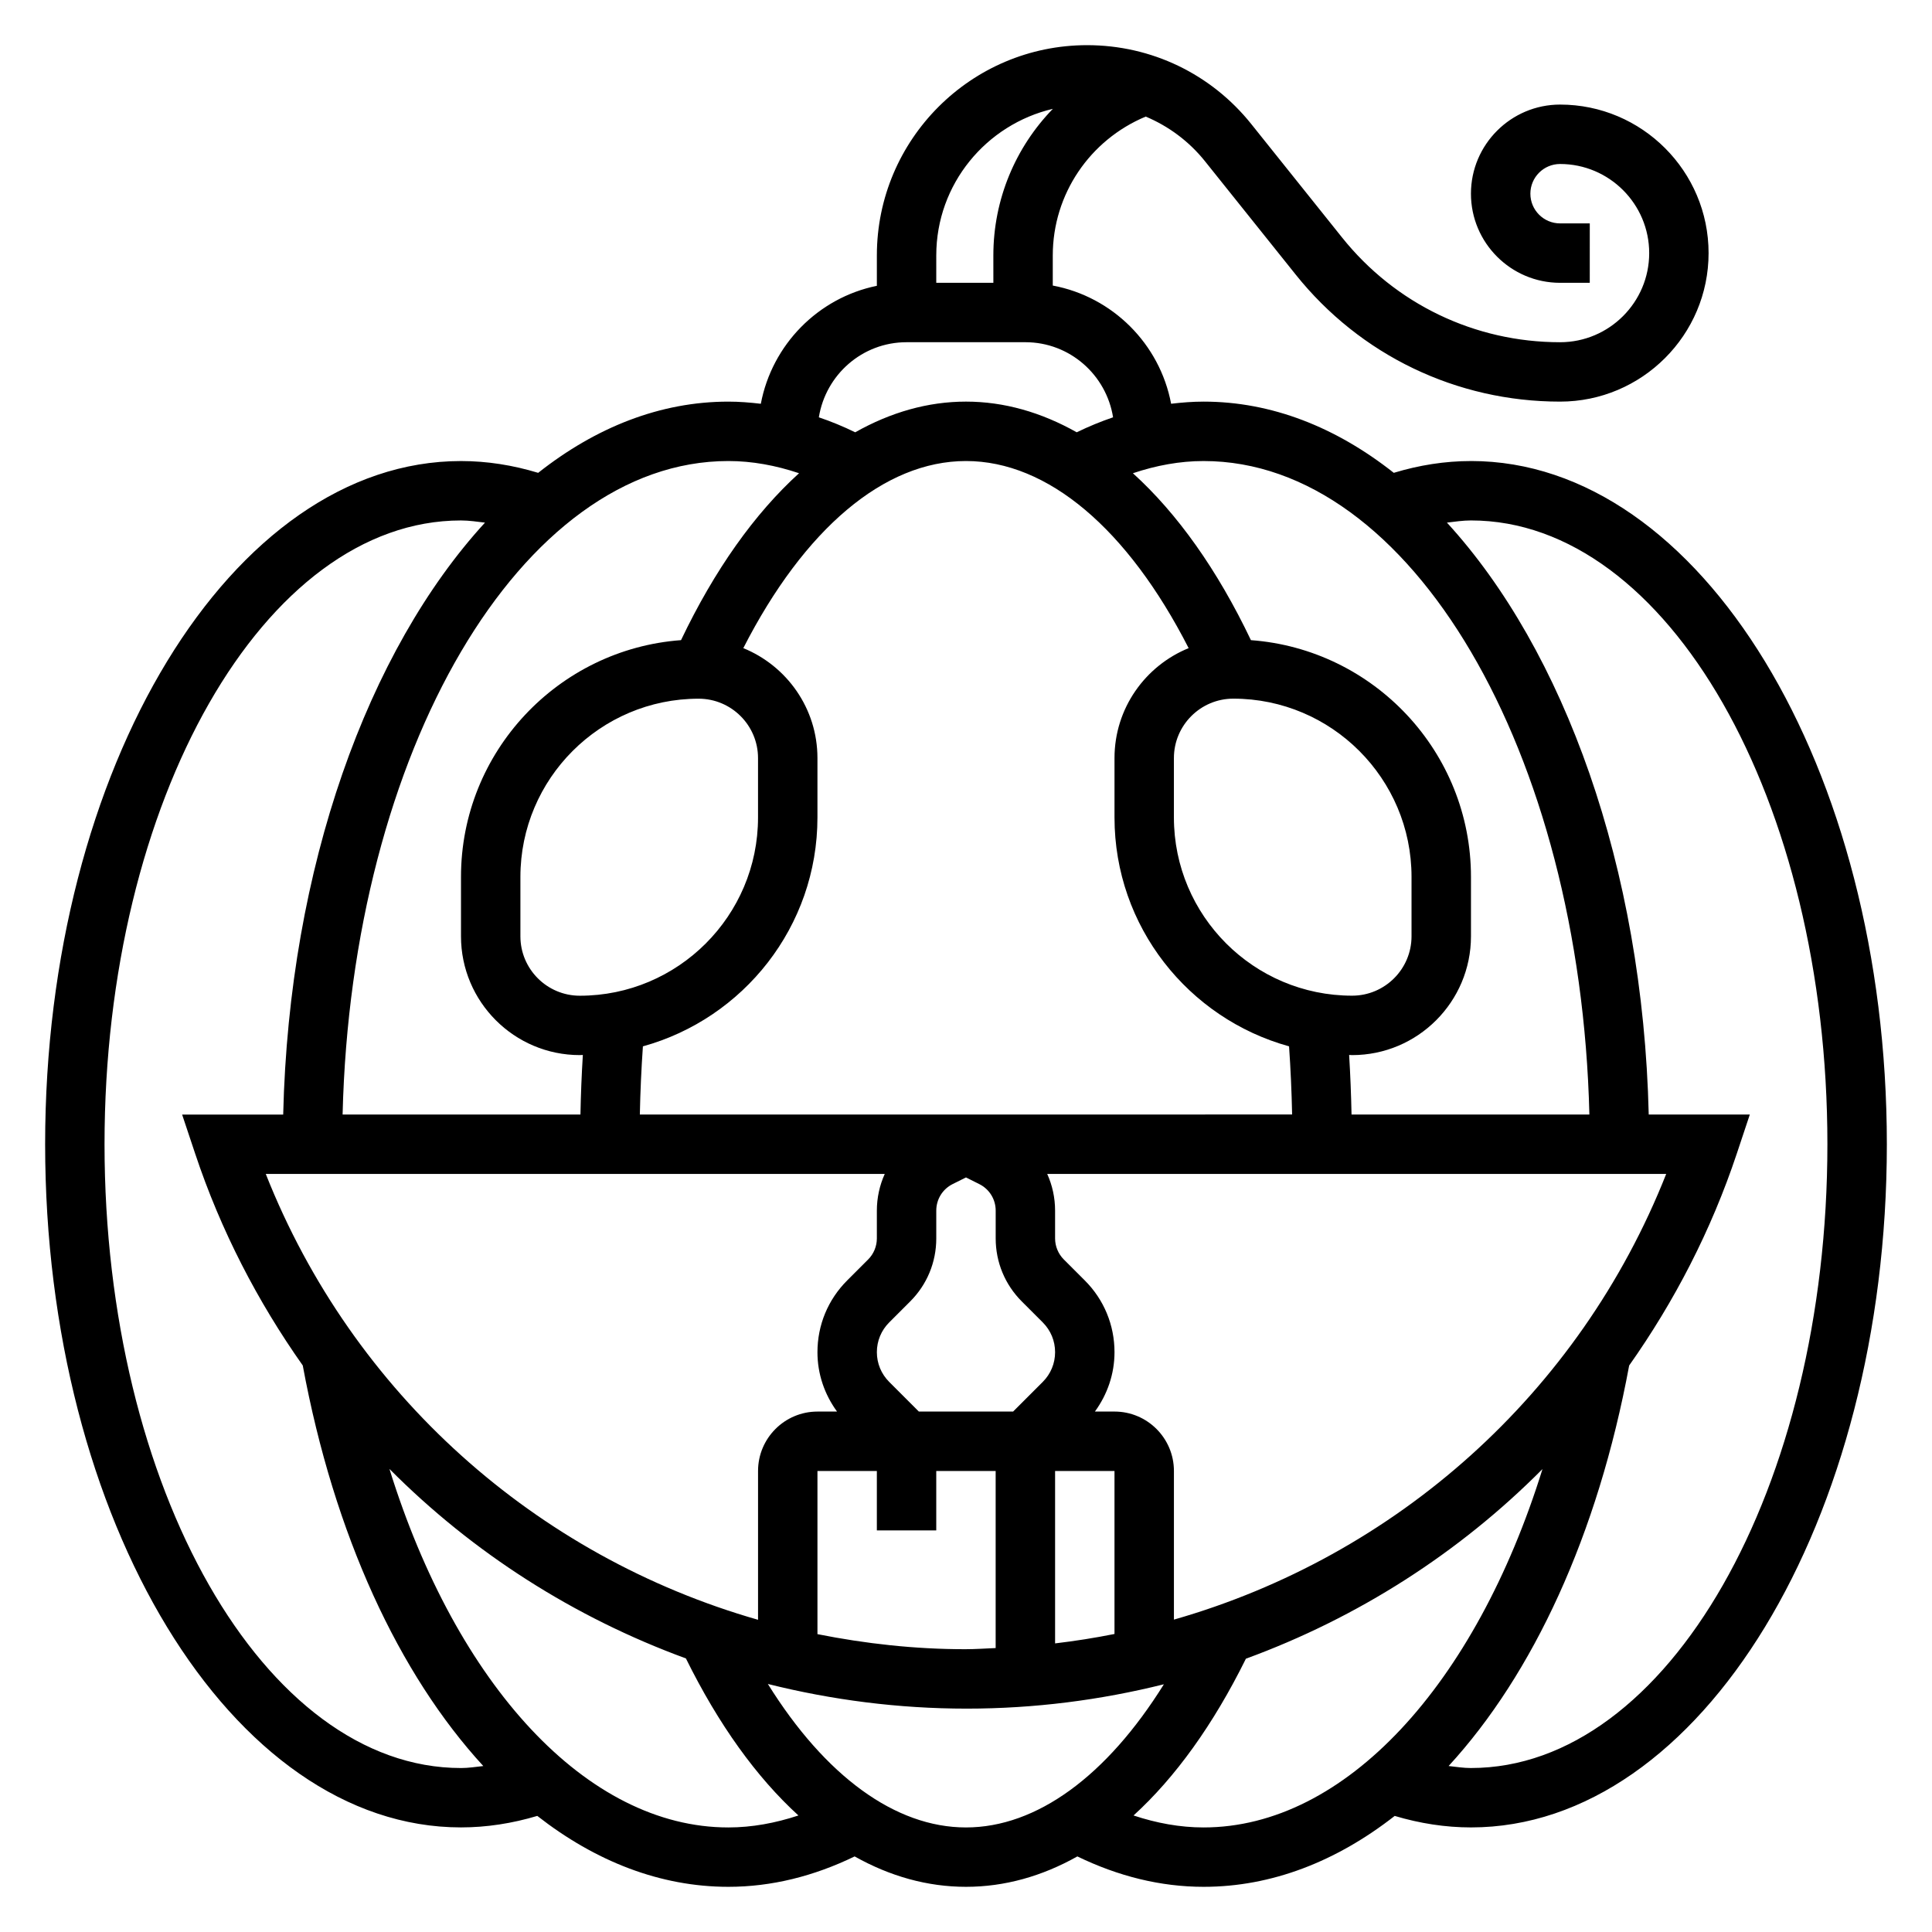<?xml version="1.0" encoding="UTF-8"?>
<!-- Uploaded to: SVG Repo, www.svgrepo.com, Generator: SVG Repo Mixer Tools -->
<svg fill="#000000" width="800px" height="800px" version="1.1" viewBox="144 144 512 512" xmlns="http://www.w3.org/2000/svg">
 <path d="m533.82 266.18c-6.879 0-13.738 1.086-20.453 3.125-15.297-12.086-32.379-18.871-50.395-18.871-2.891 0-5.754 0.227-8.613 0.566-3-15.863-15.5-28.348-31.363-31.324v-7.988c0-16.223 9.832-30.621 24.633-36.793 6.047 2.543 11.461 6.535 15.695 11.824l24.027 30.023c17.113 21.41 42.664 33.691 70.082 33.691 21.703 0 39.359-17.656 39.359-39.359 0-21.703-17.656-39.359-39.359-39.359-13.02 0-23.617 10.598-23.617 23.617s10.598 23.617 23.617 23.617h7.871l0.004-15.746h-7.871c-4.344 0-7.871-3.527-7.871-7.871s3.527-7.871 7.871-7.871c13.02 0 23.617 10.598 23.617 23.617s-10.598 23.617-23.617 23.617c-22.609 0-43.684-10.125-57.797-27.781l-24.027-30.023c-10.637-13.301-26.496-20.922-43.516-20.922-30.727 0-55.719 24.996-55.719 55.719v8.055c-15.578 3.18-27.789 15.602-30.75 31.262-2.856-0.34-5.723-0.57-8.609-0.57-18.02 0-35.102 6.785-50.398 18.871-6.715-2.039-13.57-3.125-20.449-3.125-60.773 0-110.21 81.215-110.21 181.05 0 99.84 49.438 181.05 110.21 181.05 6.801 0 13.578-1.062 20.215-3.047 15.426 12.055 32.586 18.793 50.637 18.793 11.43 0 22.648-2.809 33.465-8.055 9.398 5.277 19.301 8.055 29.512 8.055s20.113-2.777 29.512-8.055c10.816 5.246 22.031 8.055 33.465 8.055 18.051 0 35.211-6.738 50.633-18.789 6.633 1.98 13.414 3.047 20.215 3.047 60.773 0 110.21-81.215 110.21-181.05 0-99.844-49.438-181.06-110.21-181.06zm-70.848 0c54.93 0 99.879 76.988 102.23 173.18h-63.031c-0.109-5.289-0.316-10.547-0.637-15.785 0.266 0 0.523 0.039 0.801 0.039 17.367 0 31.488-14.121 31.488-31.488v-15.742c0-33.148-25.766-60.34-58.316-62.738-8.887-18.641-19.516-33.582-31.277-44.234 6.172-2.07 12.43-3.234 18.746-3.234zm-23.617 251.9h-5.195c3.32-4.559 5.195-9.988 5.195-15.742 0-7.18-2.793-13.934-7.871-19.004l-5.566-5.566c-1.473-1.473-2.309-3.496-2.309-5.566v-7.367c0-3.441-0.738-6.738-2.086-9.73h164.04c-23.043 58.277-71.668 101.29-130.46 118.11v-39.391c0-8.684-7.059-15.746-15.742-15.746zm-73.527 0h-5.195c-8.684 0-15.742 7.062-15.742 15.742v39.438c-58.703-16.781-107.4-59.828-130.46-118.16h164.04c-1.355 3.004-2.094 6.301-2.094 9.734v7.367c0 2.07-0.836 4.102-2.305 5.566l-5.566 5.566c-5.078 5.078-7.871 11.824-7.871 19.004-0.004 5.754 1.863 11.184 5.191 15.742zm-5.195 15.746h15.742v15.742h15.742v-15.742h15.742v46.926c-2.684 0.109-5.363 0.305-8.07 0.305-13.352 0-26.426-1.457-39.156-3.992zm26.875-15.746-7.871-7.871c-2.102-2.109-3.258-4.898-3.258-7.871 0-2.977 1.156-5.762 3.258-7.871l5.566-5.566c4.465-4.457 6.918-10.391 6.918-16.699v-7.367c0-3.008 1.668-5.707 4.352-7.047l3.523-1.754 3.519 1.762c2.684 1.34 4.352 4.031 4.352 7.039v7.367c0 6.305 2.465 12.242 6.918 16.695l5.566 5.566c2.102 2.113 3.258 4.898 3.258 7.875 0 2.977-1.156 5.762-3.258 7.871l-7.871 7.871zm36.102 15.746h15.742v43.195c-5.188 1.039-10.438 1.867-15.742 2.496zm31.488-173.19v-15.742c0-8.684 7.062-15.742 15.742-15.742 26.047 0 47.23 21.184 47.23 47.23v15.742c0 8.684-7.062 15.742-15.742 15.742-26.047 0.004-47.23-21.18-47.23-47.23zm-62.977-148.95c0-18.91 13.234-34.707 30.898-38.84-9.887 10.172-15.77 23.984-15.77 38.84l0.004 7.258h-15.133zm-7.871 23.004h31.488c11.754 0 21.445 8.652 23.238 19.902-3.242 1.102-6.453 2.426-9.637 3.969-9.398-5.301-19.262-8.129-29.344-8.129-10.086 0-19.949 2.824-29.355 8.133-3.18-1.551-6.383-2.875-9.637-3.969 1.805-11.258 11.492-19.906 23.246-19.906zm15.746 31.488c21.664 0 42.848 17.965 59.008 49.586-11.5 4.684-19.648 15.953-19.648 29.133v15.742c0 28.93 19.633 53.301 46.258 60.652 0.418 5.984 0.684 12.004 0.812 18.066l-172.86 0.004c0.125-6.07 0.395-12.09 0.812-18.066 26.621-7.352 46.254-31.727 46.254-60.656v-15.742c0-13.18-8.148-24.449-19.648-29.133 16.164-31.625 37.348-49.586 59.012-49.586zm-102.34 141.7c-8.684 0-15.742-7.062-15.742-15.742v-15.742c0-26.047 21.184-47.23 47.23-47.23 8.684 0 15.742 7.062 15.742 15.742v15.742c0 26.047-21.184 47.23-47.23 47.23zm39.359-141.7c6.312 0 12.57 1.164 18.742 3.234-11.754 10.66-22.387 25.594-31.277 44.234-32.551 2.398-58.312 29.59-58.312 62.738v15.742c0 17.367 14.121 31.488 31.488 31.488 0.277 0 0.535-0.039 0.805-0.039-0.324 5.242-0.535 10.492-0.637 15.785h-63.031c2.34-96.195 47.289-173.18 102.22-173.18zm-70.848 346.37c-52.09 0-94.465-74.164-94.465-165.31 0-91.148 42.375-165.31 94.465-165.31 2.125 0 4.242 0.324 6.359 0.574-31 33.828-51.918 91.254-53.477 156.87h-26.785l3.457 10.359c6.809 20.422 16.555 39.195 28.512 56.129 8.32 44.98 25.496 81.836 47.848 106.16-1.965 0.215-3.941 0.531-5.914 0.531zm70.848 15.746c-37.473 0-72.043-37.801-89.812-95.016 22.098 22.238 48.91 39.359 78.57 50.223 8.668 17.547 18.742 31.527 29.82 41.621-6.117 2.019-12.32 3.172-18.578 3.172zm62.977 0c-18.758 0-37.336-13.664-52.5-38.023 16.949 4.242 34.605 6.535 52.703 6.535 17.926 0 35.426-2.258 52.246-6.453-15.145 24.305-33.715 37.941-52.449 37.941zm62.977 0c-6.258 0-12.461-1.148-18.57-3.172 11.059-10.078 21.121-24.035 29.781-41.547 29.637-10.848 56.473-27.992 78.594-50.254-17.777 57.184-52.344 94.973-89.805 94.973zm70.848-15.746c-1.977 0-3.953-0.316-5.918-0.535 22.34-24.316 39.516-61.172 47.848-106.14 11.957-16.934 21.711-35.715 28.52-56.137l3.453-10.367h-26.789c-1.559-65.613-22.477-123.04-53.477-156.87 2.117-0.25 4.238-0.574 6.363-0.574 52.09 0 94.465 74.164 94.465 165.31 0 91.148-42.379 165.31-94.465 165.31z"/>
</svg>